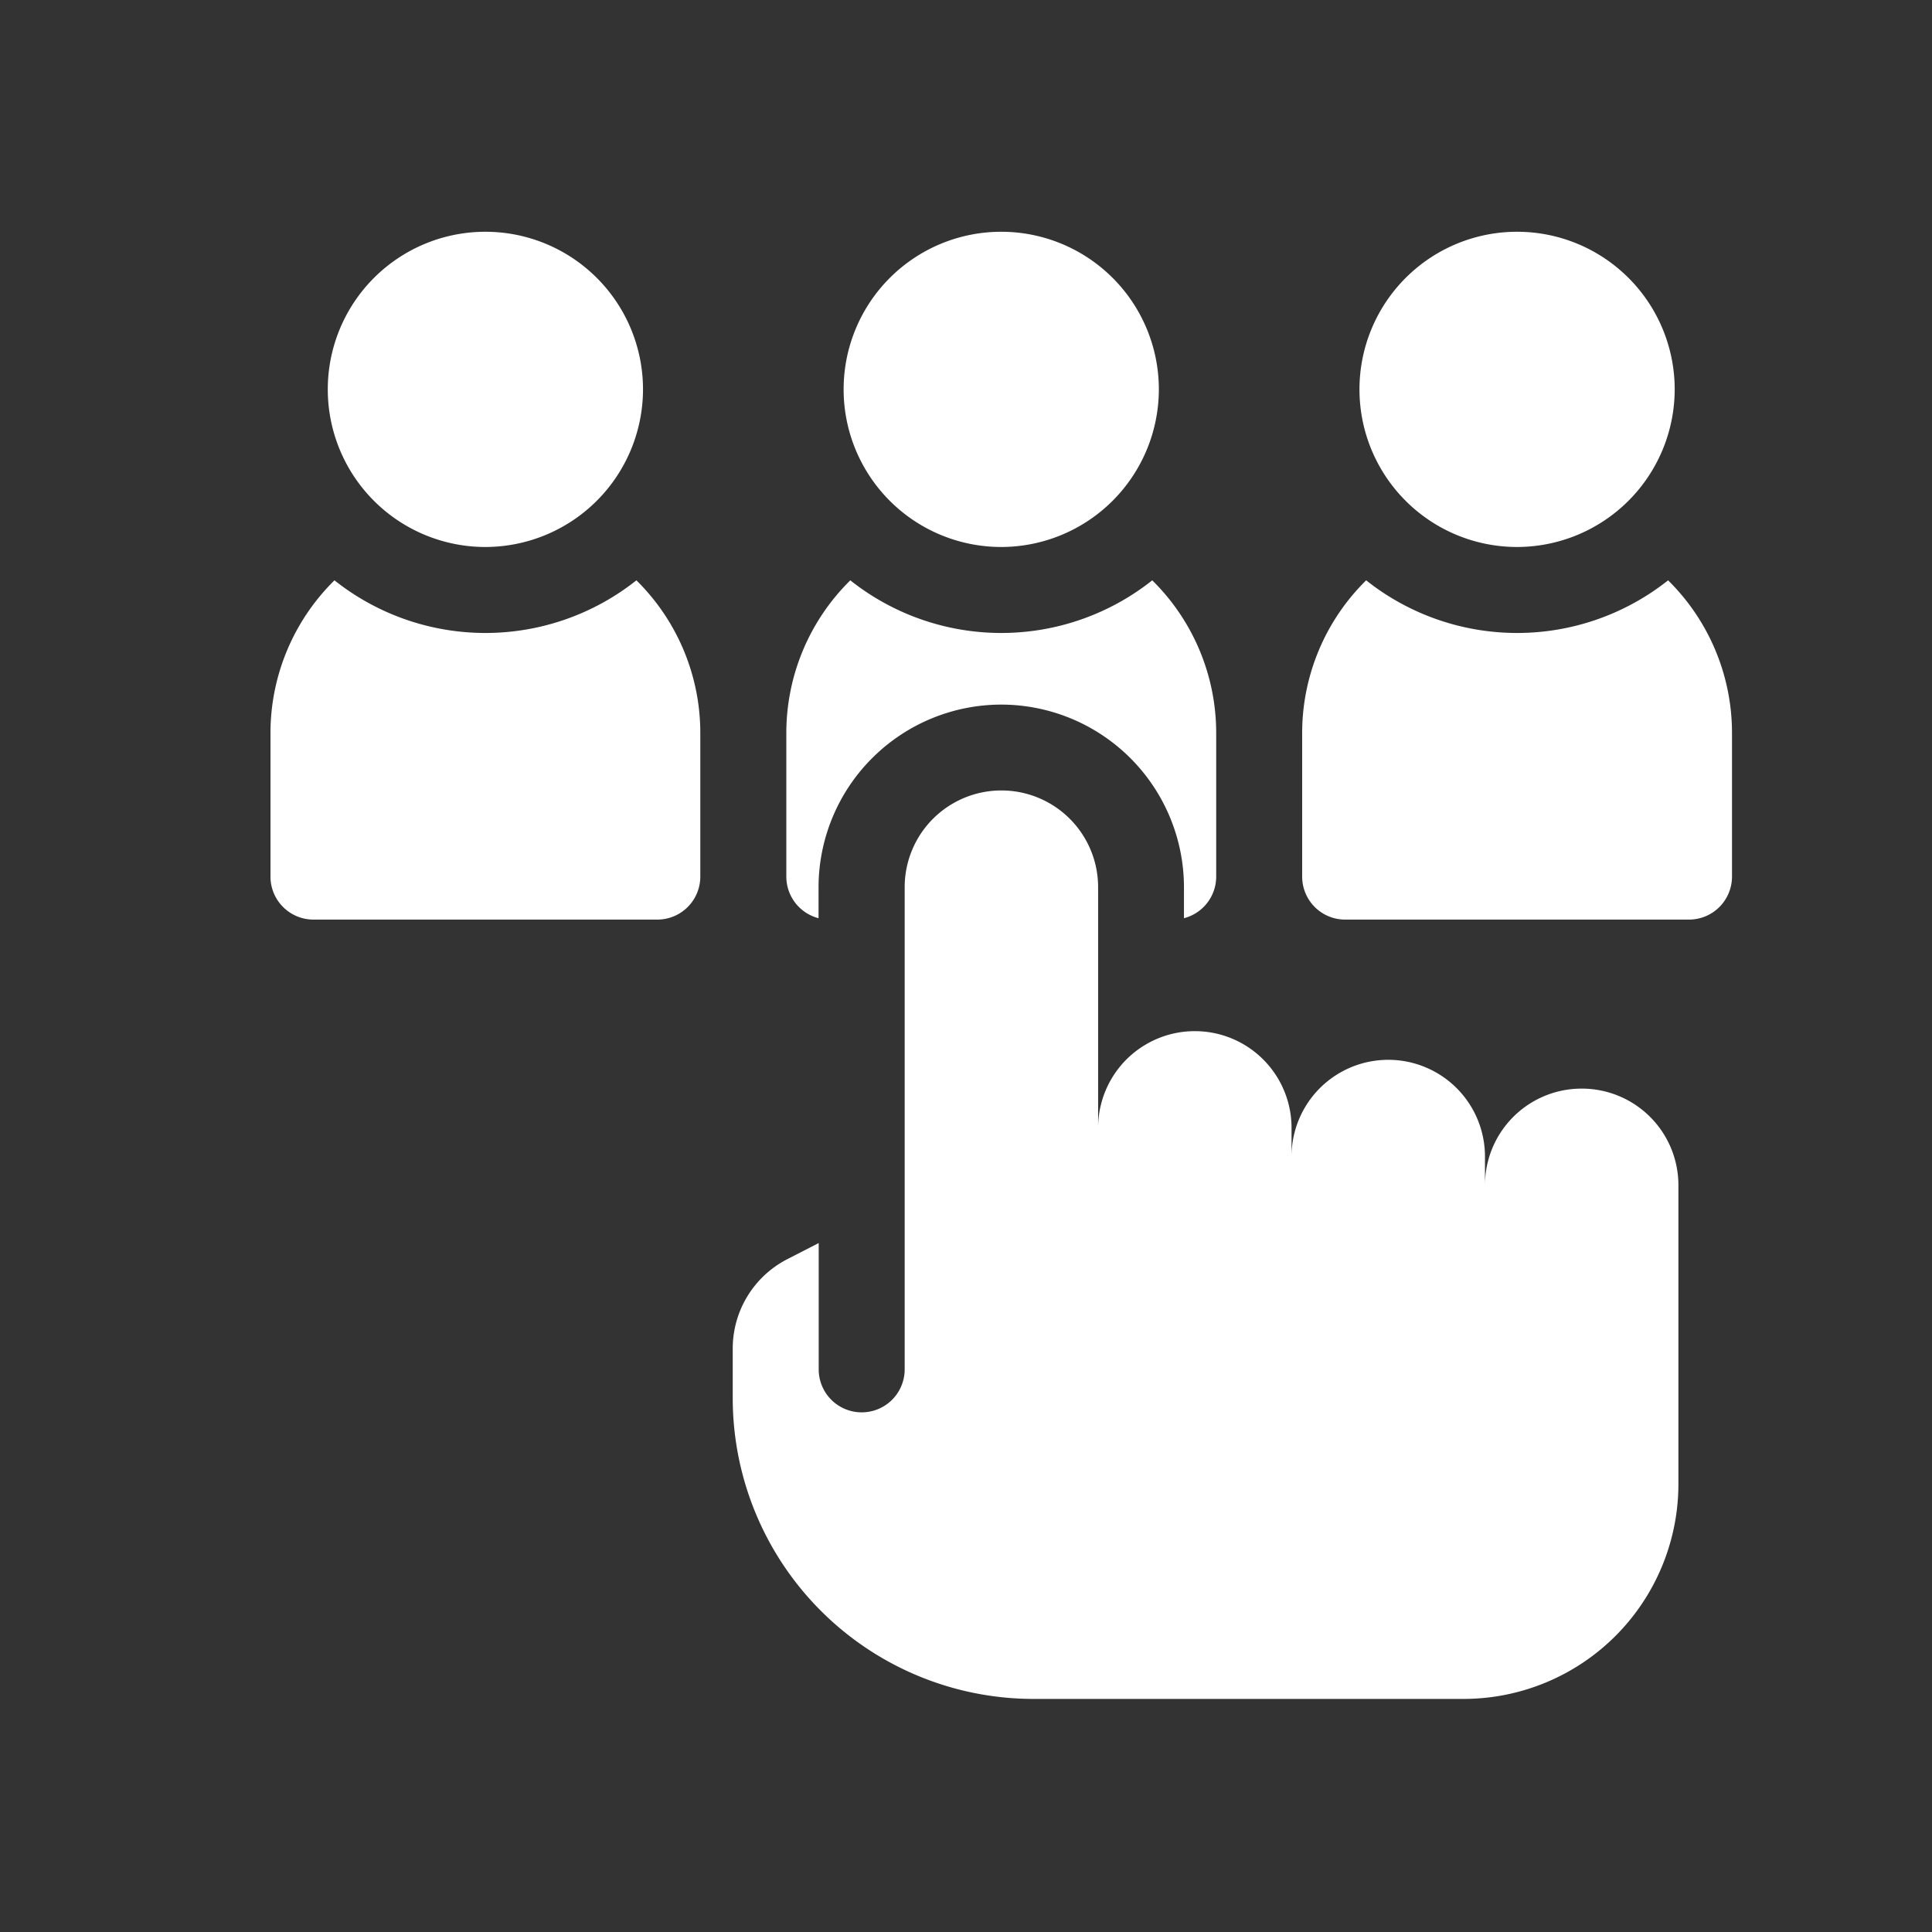 <svg xmlns="http://www.w3.org/2000/svg" width="50" height="50" viewBox="0 0 50 50">
  <rect x="0" y="0" width="50" height="50" fill="#333333" stroke="none"/>
  <g id="flexible_engagement_models" transform="translate(-374 -2466.001)">
    <circle id="Ellipse_641" data-name="Ellipse 641" cx="25" cy="25" r="25" transform="translate(374 2466.001)" fill="none"/>
    <g id="candidates" transform="translate(381 2471.999)">
      <path id="Path_6644" data-name="Path 6644" d="M205.079,8.158a4.079,4.079,0,1,1,4.079-4.079A4.084,4.084,0,0,1,205.079,8.158Z" transform="translate(-186.167)" fill="#fff"/>
      <path id="Path_6645" data-name="Path 6645" d="M370.47,121.632a6.284,6.284,0,0,1-7.814,0A5.545,5.545,0,0,0,361,125.59V129.3a1.112,1.112,0,0,0,1.112,1.112h8.9a1.113,1.113,0,0,0,1.112-1.112V125.59A5.544,5.544,0,0,0,370.47,121.632Z" transform="translate(-334.3 -112.611)" fill="#fff"/>
      <path id="Path_6646" data-name="Path 6646" d="M385.079,8.158a4.079,4.079,0,1,1,4.079-4.079A4.084,4.084,0,0,1,385.079,8.158Z" transform="translate(-352.817)" fill="#fff"/>
      <path id="Path_6647" data-name="Path 6647" d="M10.47,121.632a6.284,6.284,0,0,1-7.814,0A5.545,5.545,0,0,0,1,125.59V129.3a1.113,1.113,0,0,0,1.112,1.112h8.9a1.113,1.113,0,0,0,1.112-1.112V125.59A5.545,5.545,0,0,0,10.47,121.632Z" transform="translate(-1 -112.611)" fill="#fff"/>
      <path id="Path_6648" data-name="Path 6648" d="M25.079,8.158a4.079,4.079,0,1,1,4.079-4.079A4.084,4.084,0,0,1,25.079,8.158Z" transform="translate(-19.517)" fill="#fff"/>
      <path id="Path_6649" data-name="Path 6649" d="M186.563,124.848a4.733,4.733,0,0,1,4.728,4.728v.8a1.112,1.112,0,0,0,.834-1.076V125.59a5.545,5.545,0,0,0-1.655-3.958,6.284,6.284,0,0,1-7.814,0A5.545,5.545,0,0,0,181,125.59V129.3a1.112,1.112,0,0,0,.834,1.076v-.8A4.733,4.733,0,0,1,186.563,124.848Z" transform="translate(-167.65 -112.611)" fill="#fff"/>
      <path id="Path_6650" data-name="Path 6650" d="M184.222,202.713a2.5,2.5,0,0,0-2.5,2.5v-.742a2.5,2.5,0,1,0-5.006,0v-.742a2.5,2.5,0,1,0-5.006,0V197.5a2.5,2.5,0,0,0-5.006,0v12.479a1.112,1.112,0,1,1-2.225,0v-3.269l-.816.419a2.6,2.6,0,0,0-1.409,2.309v1.283a7.787,7.787,0,0,0,7.787,7.787h11.125a5.563,5.563,0,0,0,5.562-5.562v-7.732A2.5,2.5,0,0,0,184.222,202.713Z" transform="translate(-150.291 -180.538)" fill="#fff"/>
    </g>
  </g>
</svg>
